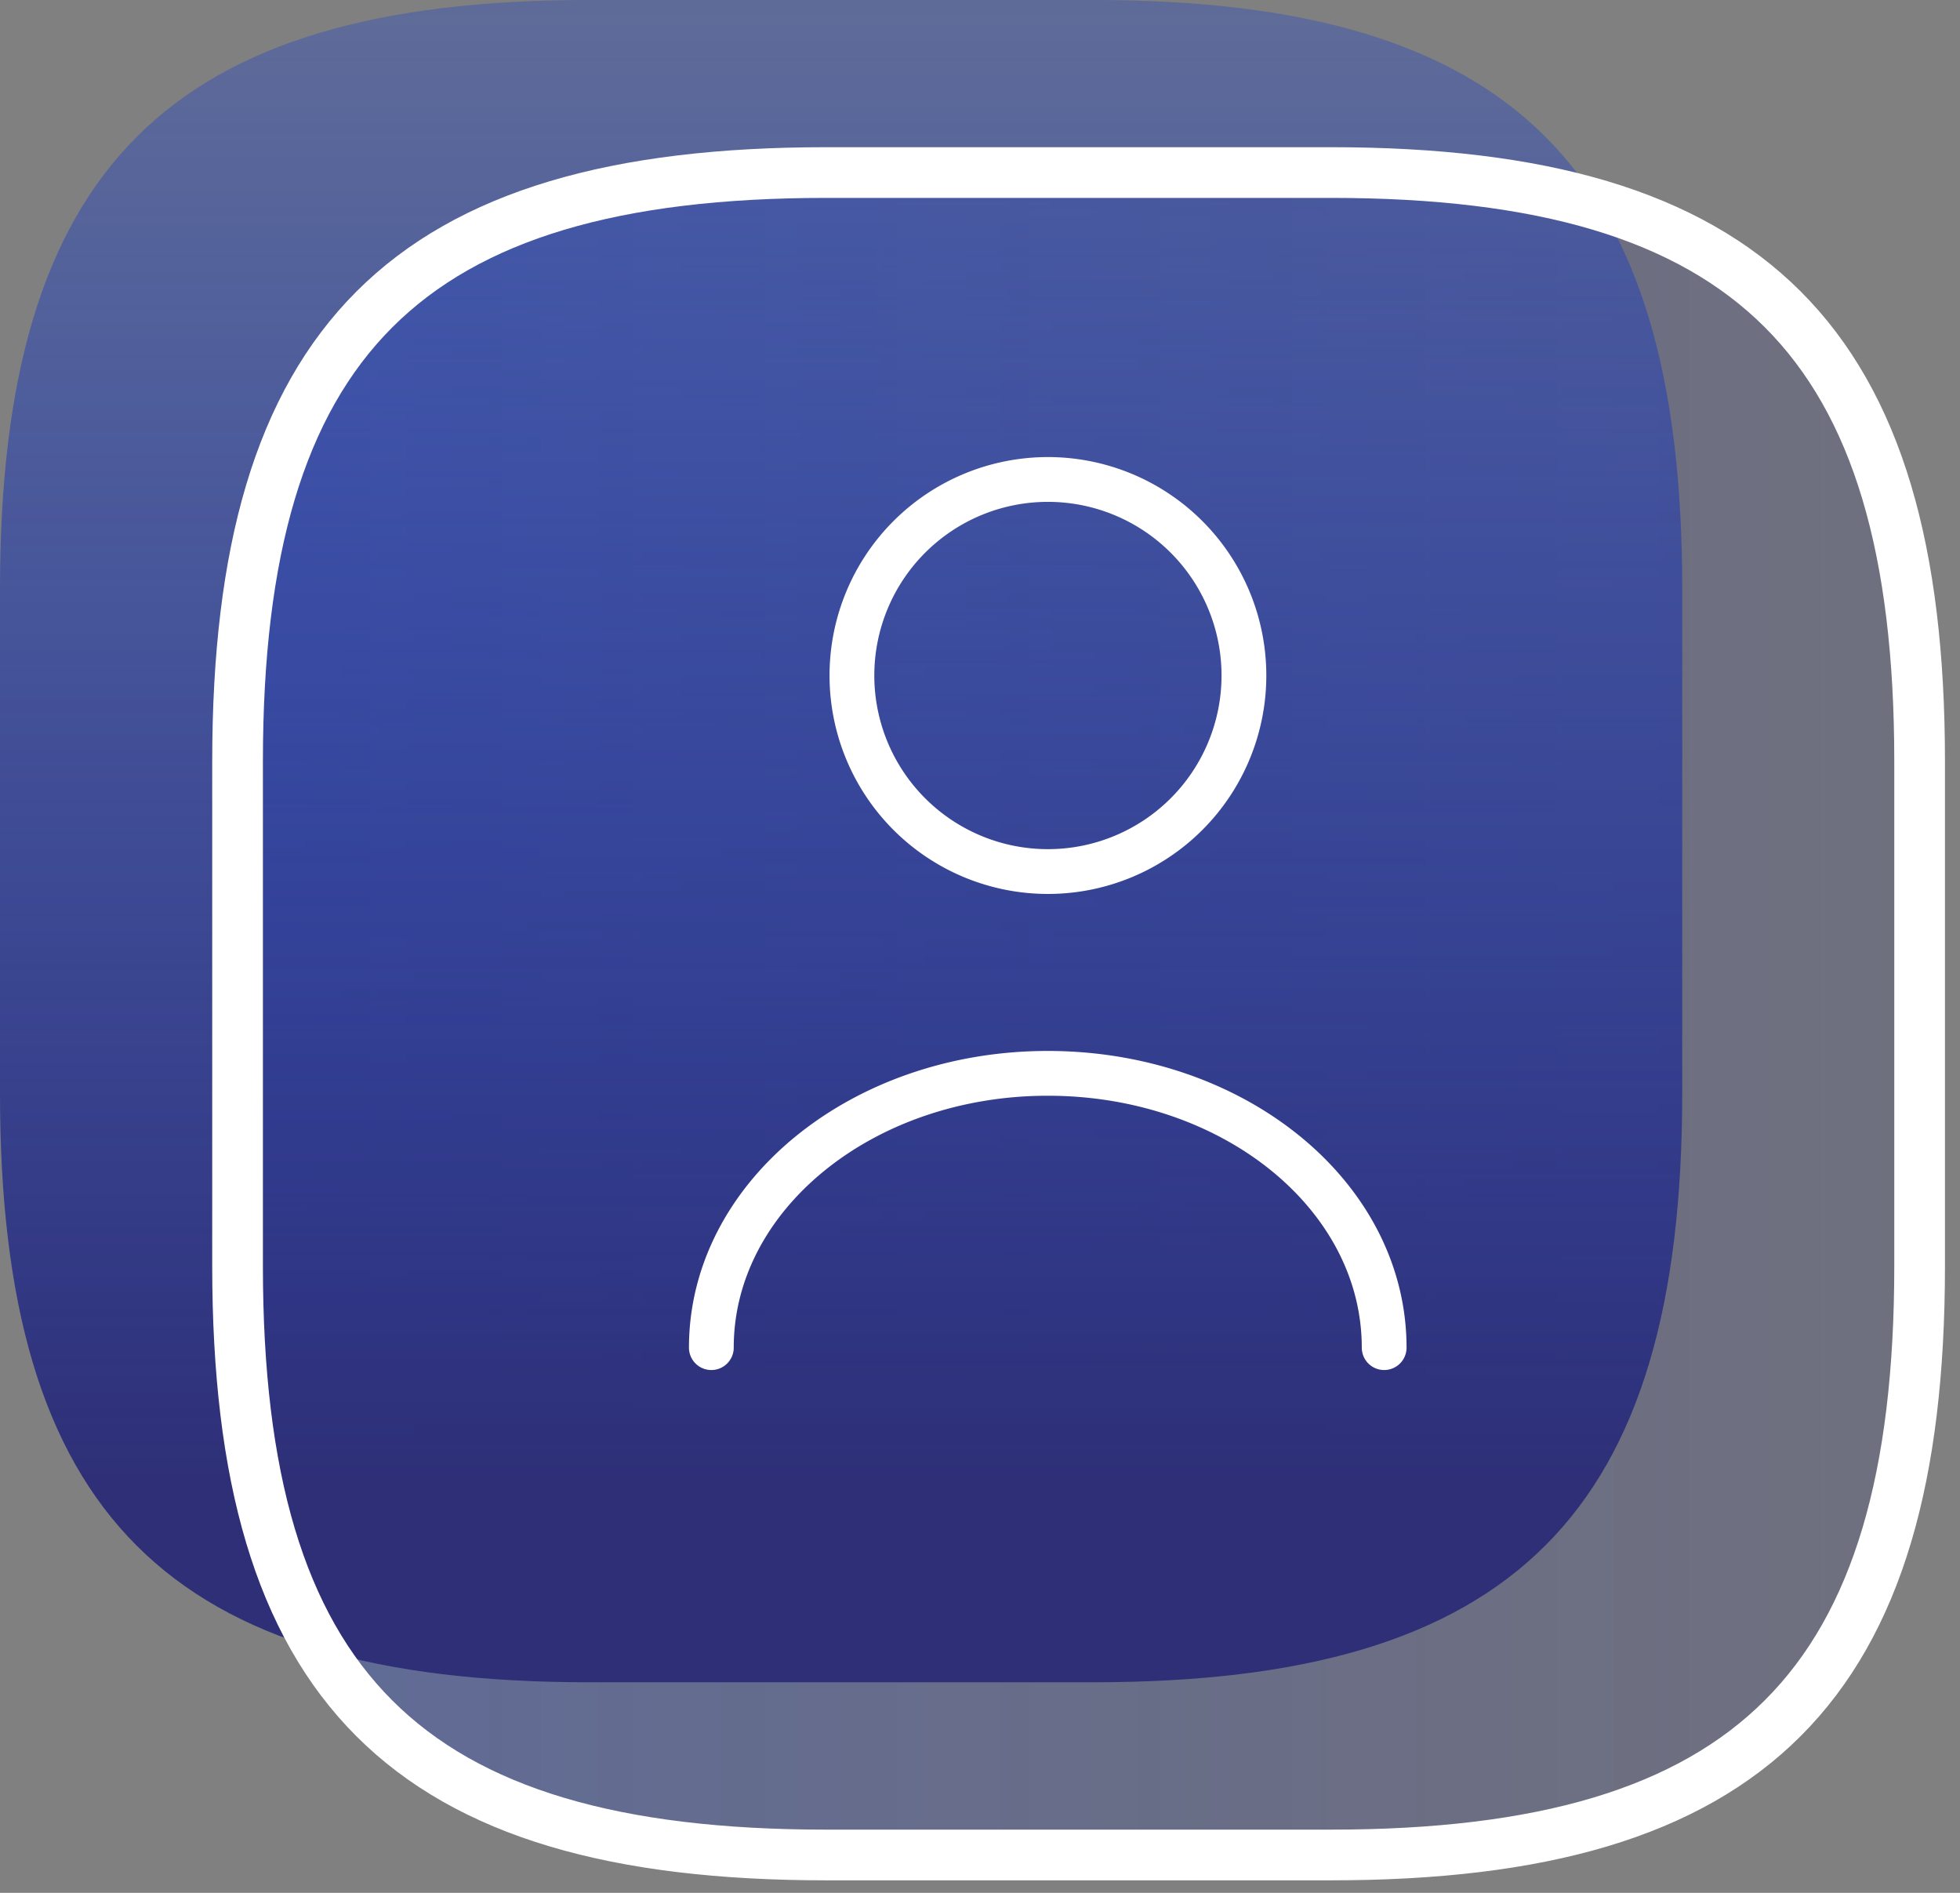 <svg xmlns="http://www.w3.org/2000/svg" width="116" height="112" fill="none"><rect width="100%" height="100%" fill="#808080" stroke="none"/><path fill="url(#a)" d="M48.9 109.76h29.87c24.88 0 34.84-10 34.84-34.84V45.05c0-24.88-10-34.84-34.84-34.84H48.9c-24.88 0-34.84 10-34.84 34.84v29.87c0 24.88 9.96 34.84 34.84 34.84z"/><path fill="url(#b)" d="M34.84 99.54h29.88c24.88 0 34.84-10 34.84-34.84V34.84C99.56 9.95 89.56 0 64.72 0H34.84C9.95 0 0 10 0 34.84V64.7c0 24.89 9.95 34.84 34.84 34.84z"/><path stroke="#fff" stroke-linecap="round" stroke-linejoin="round" stroke-width="3" d="M48.9 109.76h29.87c24.88 0 34.84-10 34.84-34.84V45.05c0-24.88-10-34.84-34.84-34.84H48.9c-24.88 0-34.84 10-34.84 34.84v29.87c0 24.88 9.96 34.84 34.84 34.84z"/><path stroke="#fff" stroke-linecap="round" stroke-linejoin="round" stroke-width="2.65" d="M62.01 51.57a11.6 11.6 0 1 0 .02-23.2 11.6 11.6 0 0 0-.02 23.2zm19.91 28.17c0-9-8.91-16.23-19.91-16.23S42.1 70.78 42.1 79.74"/><defs><linearGradient id="a" x1="14.06" x2="113.61" y1="59.98" y2="59.98" gradientUnits="userSpaceOnUse"><stop stop-color="#123AD0" stop-opacity=".3"/><stop offset="1" stop-color="#2E2F77" stop-opacity=".2"/></linearGradient><linearGradient id="b" x1="49.77" x2="49.77" y1=".53" y2="87.49" gradientUnits="userSpaceOnUse"><stop stop-color="#123AD0" stop-opacity=".3"/><stop offset="1" stop-color="#2E2F77"/></linearGradient></defs></svg>